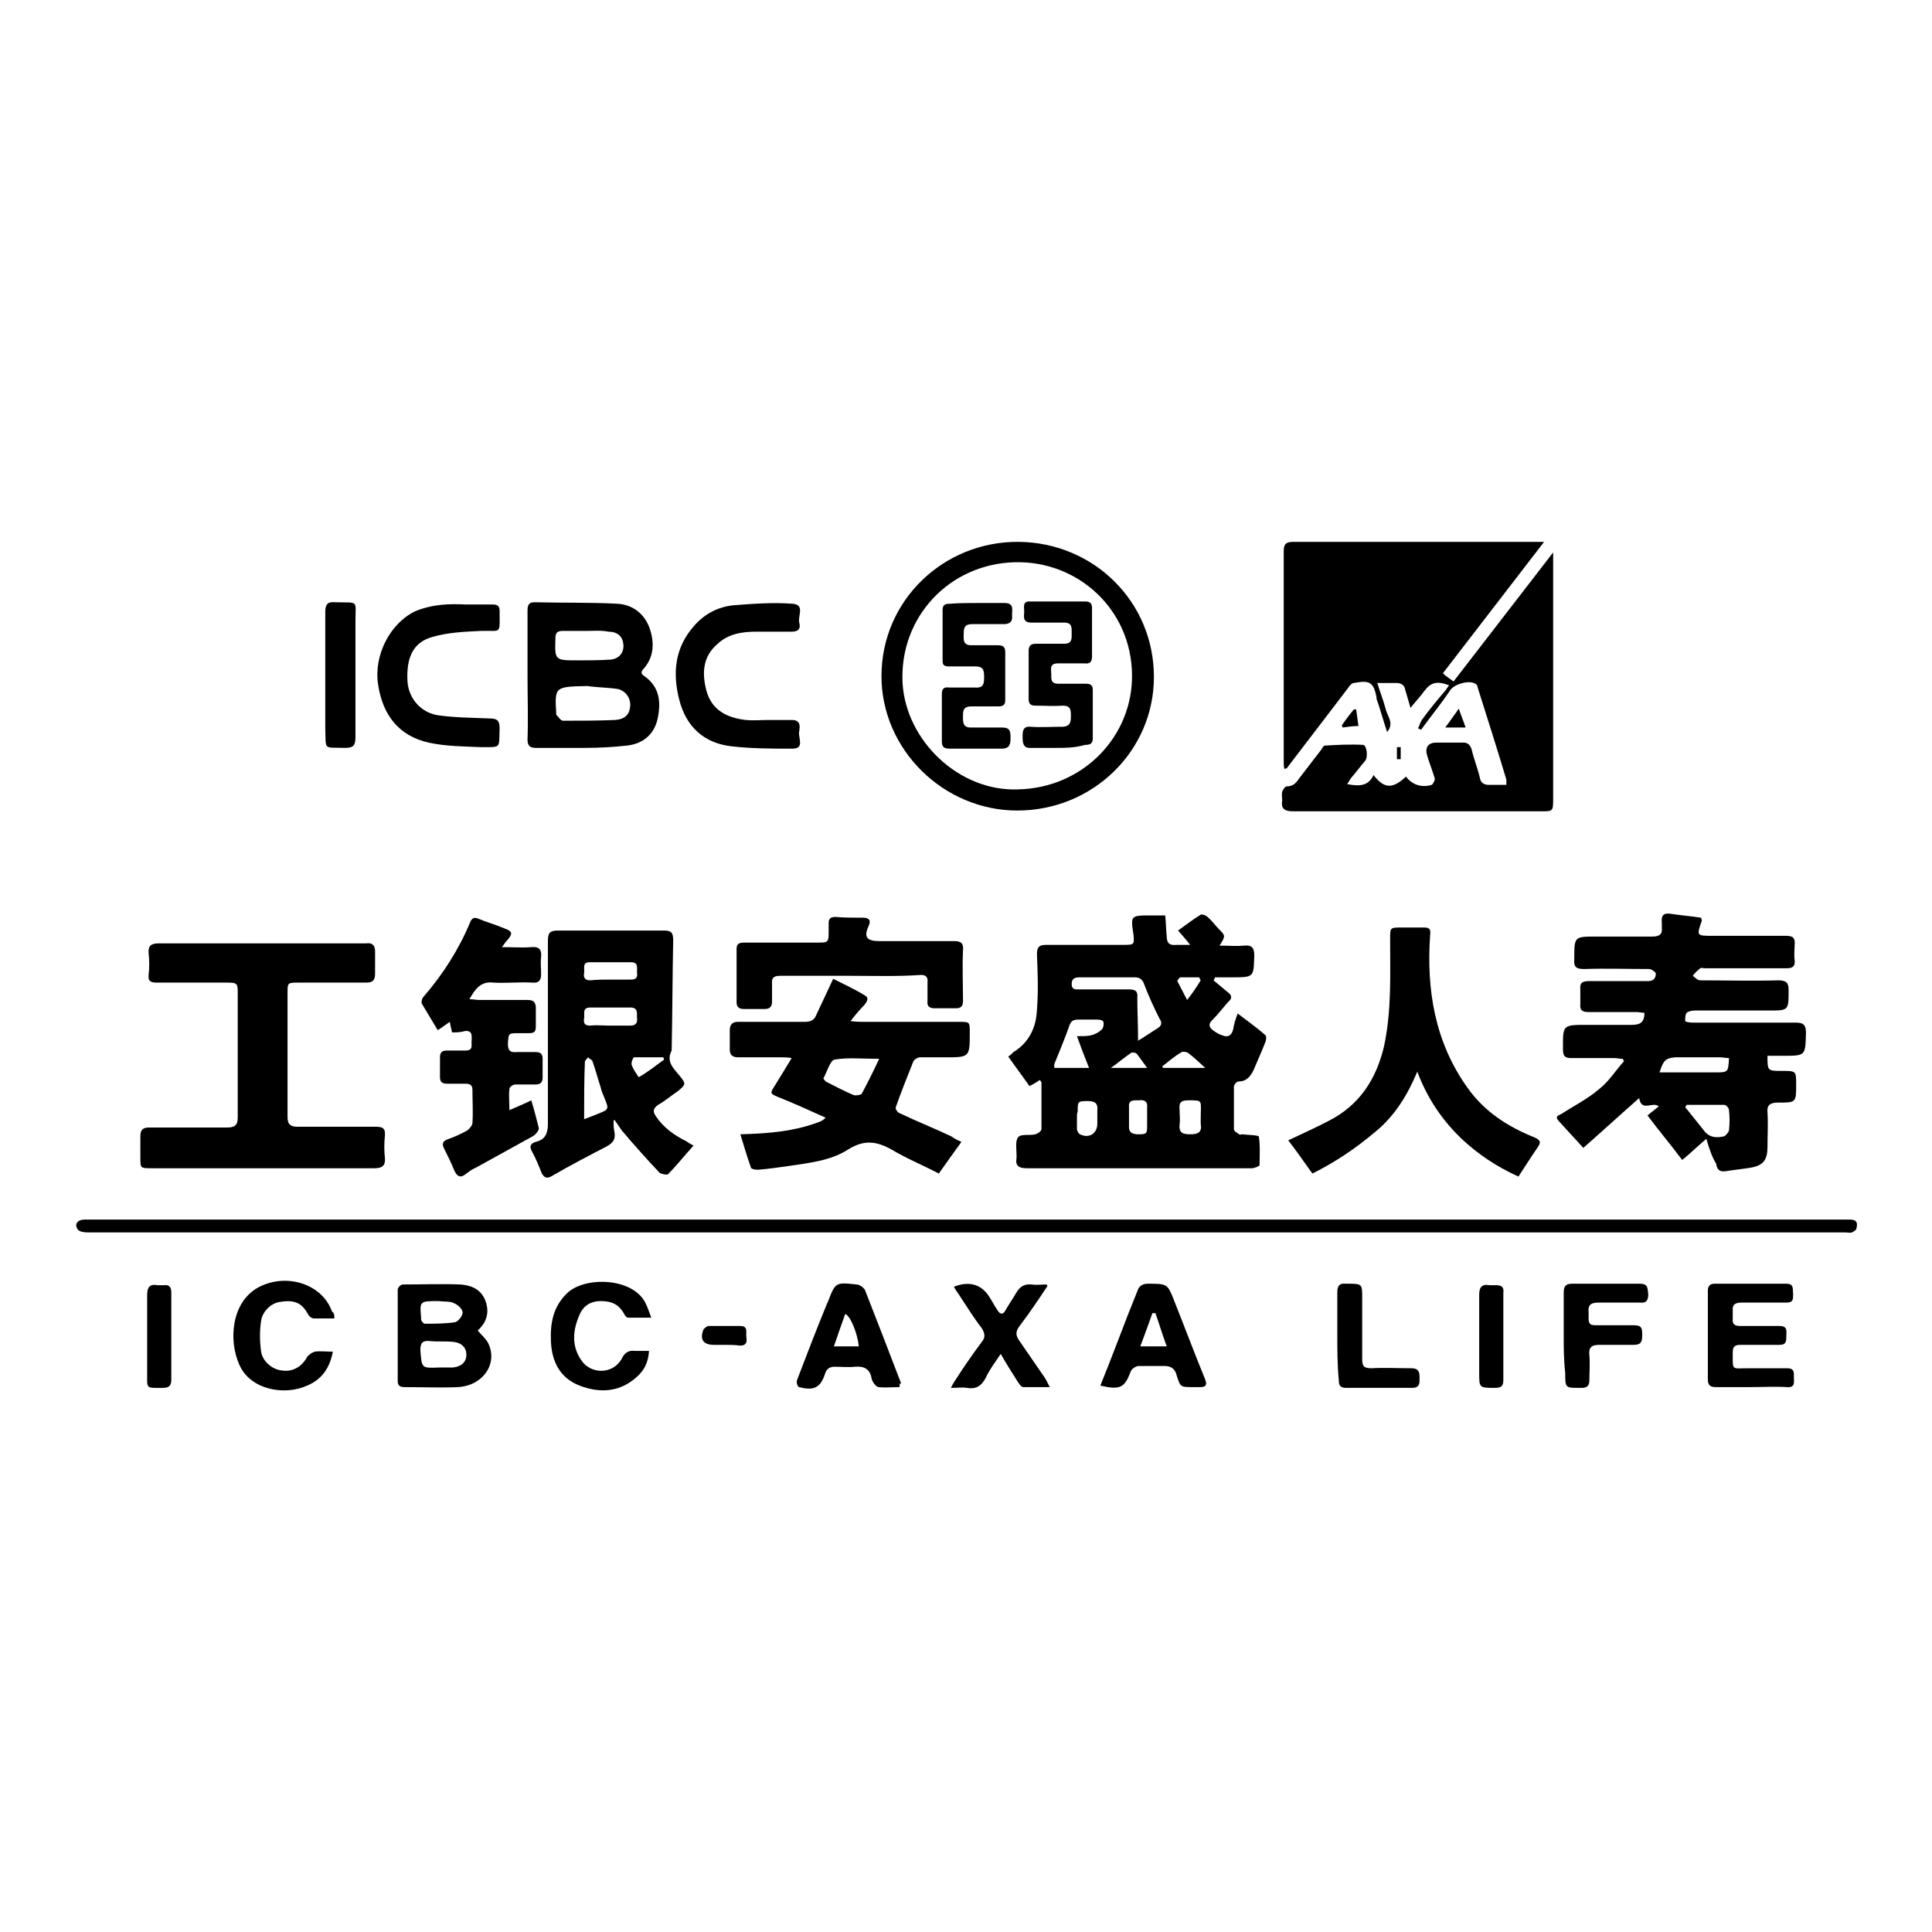 <?xml version="1.0" encoding="utf-8"?>
<!-- Svg Vector Icons : http://www.onlinewebfonts.com/icon -->
<!DOCTYPE svg PUBLIC "-//W3C//DTD SVG 1.1//EN" "http://www.w3.org/Graphics/SVG/1.1/DTD/svg11.dtd">
<svg version="1.1" xmlns="http://www.w3.org/2000/svg" xmlns:xlink="http://www.w3.org/1999/xlink" x="0px" y="0px" viewBox="0 0 256 256" enable-background="new 0 0 256 256" xml:space="preserve">
<g><g><path fill="#000000" d="M160.8,129.9c0.6,0.5,1.2,1,1.8,1.5c0.7,0.5,0.7,0.9,0.1,1.4c-0.7,0.8-1.3,1.6-2.1,2.4c-0.5,0.5-0.4,0.9,0.1,1.3c0.4,0.3,0.9,0.6,1.3,0.7c0.7,0.3,1.2,0,1.4-0.8c0.1-0.7,0.3-1.3,0.6-2.1c1.3,1,2.6,1.9,3.7,2.9c0.1,0.1,0.1,0.6,0,0.8c-0.5,1.3-1.1,2.6-1.6,3.8c-0.4,0.8-0.9,1.5-2,1.5c-0.2,0-0.6,0.4-0.6,0.7c0,1.9,0,3.7,0,5.6c0,0.3,0.4,0.5,0.7,0.7c0.1,0.1,0.3,0,0.4,0c0.8,0.1,2.1,0.1,2.2,0.3c0.2,1.2,0.1,2.5,0.1,3.8c0,0.1-0.7,0.4-1,0.4c-2,0-4.1,0-6.2,0c-7.9,0-15.7,0-23.6,0c-1.1,0-1.6-0.3-1.4-1.4c0-0.1,0-0.2,0-0.3c0-0.8-0.2-1.9,0.2-2.4c0.4-0.5,1.5-0.2,2.3-0.4c0.3-0.1,0.8-0.4,0.8-0.7c0-2.1,0-4.1,0-6.2c0,0-0.1-0.1-0.2-0.3c-0.5,0.3-0.9,0.6-1.4,0.8c-0.9-1.3-1.9-2.6-2.8-3.9c0.3-0.2,0.5-0.4,0.7-0.6c2.1-1.3,3-3.3,3.1-5.6c0.2-2.5,0.1-4.9,0-7.4c0-0.9,0.3-1.2,1.2-1.2c3.4,0,6.9,0,10.4,0c1.3,0,1.3-0.1,1.2-1.3c-0.4-2.6-0.4-2.6,2.3-2.6c0.7,0,1.3,0,1.9,0c0.1,1,0.1,1.9,0.2,2.8c0,0.9,0.4,1.2,1.3,1.1c0.5,0,0.9,0,1.8,0c-0.6-0.8-1.1-1.3-1.6-1.9c1-0.7,2-1.5,3-2.1c0.2-0.1,0.7,0.1,0.9,0.3c0.6,0.5,1,1.1,1.5,1.6c0.9,0.9,0.9,0.9,0.1,2.2c1.2,0,2.2,0.1,3.2,0c1-0.1,1.4,0.2,1.4,1.3c-0.1,2.9,0,2.9-3,2.9c-0.7,0-1.5,0-2.2,0C160.9,129.7,160.9,129.8,160.8,129.9 M150.8,137.9c1-0.6,1.7-1.1,2.5-1.6c0.7-0.4,0.7-0.8,0.3-1.4c-0.7-1.4-1.4-2.9-2-4.5c-0.2-0.6-0.6-0.9-1.2-0.9c-2.4,0-4.8,0-7.3,0c-0.6,0-1.1,0.1-1.1,0.9c0,0.8,0.6,0.7,1.1,0.7c2.2,0,4.3,0,6.5,0c0.8,0,1.2,0.2,1.1,1.1C150.7,134,150.8,135.8,150.8,137.9 M144.3,141.5c-0.6-1.5-1.1-2.8-1.6-4.2c0.7,0,1.3,0,1.8-0.1c0.5-0.1,1.1-0.4,1.5-0.8c0.2-0.2,0.3-0.7,0.2-1c0-0.2-0.5-0.3-0.8-0.3c-0.8,0-1.7,0-2.5,0c-0.7,0-1,0.2-1.2,0.8c-0.6,1.7-1.3,3.4-2,5.1c0,0.1,0,0.3,0,0.5L144.3,141.5L144.3,141.5z M159.1,148.3c0-2.6,0.4-2.5-1.7-2.5c-0.9,0-1.2,0.3-1.1,1.2c0,0.7,0.1,1.4,0,2c-0.1,1.1,0.4,1.3,1.4,1.3c1.1,0,1.6-0.3,1.4-1.4C159.1,148.7,159.1,148.4,159.1,148.3 M142.7,148.1c0,0.5,0,1,0,1.5c0,0.2,0.2,0.6,0.4,0.7c1.2,0.6,2.3-0.1,2.3-1.4c0-0.6,0-1.2,0-1.7c0.1-0.9-0.2-1.3-1.2-1.3c-1.4,0-1.4,0-1.4,1.4C142.7,147.5,142.7,147.8,142.7,148.1 M152,148.1c0-0.4,0-0.9,0-1.3c0.1-0.9-0.4-1.1-1.1-1c-0.7,0-1.4-0.1-1.3,0.9c0,0.9,0,1.7,0,2.6c0,0.7,0.3,0.9,1,1c1.4,0,1.4,0,1.4-1.3C152,148.7,152,148.4,152,148.1 M154,141.3c0,0.1,0.1,0.1,0.1,0.2h5.6c-0.9-0.8-1.6-1.5-2.3-2c-0.2-0.1-0.6-0.2-0.8-0.1C155.7,139.9,154.9,140.6,154,141.3 M147.2,141.5h4.8c-0.6-0.8-1-1.4-1.4-1.9c-0.1-0.1-0.6-0.2-0.7-0.1C149,140.1,148.2,140.8,147.2,141.5 M159.1,129.9c-0.1-0.1-0.1-0.2-0.2-0.4c-0.8,0-1.6,0-2.5,0c-0.1,0-0.4,0.4-0.4,0.5c0.4,0.8,0.8,1.5,1.3,2.5C158.1,131.5,158.6,130.7,159.1,129.9"/><path fill="#000000" d="M226.1,150.9c-1.3,1.1-2.2,2-3.2,2.8c-1.5-2-3.1-3.9-4.6-5.9c0.5-0.4,1-0.8,1.5-1.2c-0.8-0.7-2.3,0.8-2.6-1.1c-2.5,2.2-4.9,4.4-7.4,6.6c-1.2-1.3-2.3-2.5-3.3-3.6c-0.5-0.6,0-0.7,0.4-0.9c1.7-1.1,3.5-2,5-3.3c1.3-1,2.2-2.5,3.3-3.7c-0.1-0.1-0.1-0.2-0.2-0.3c-0.4,0-0.7-0.1-1.1-0.1c-1.9,0-3.8,0-5.7,0c-0.9,0-1.1-0.3-1.1-1.2c0-3.2-0.1-3.2,3.2-3.2c2,0,4,0,5.9,0c1.1,0,1.7-0.3,1.7-1.6c-0.4,0-0.7-0.1-1.1-0.1c-2.1,0-4.2,0-6.3,0c-0.8,0-1.2-0.2-1.1-1.1c0-0.6,0-1.2,0-1.9c-0.1-0.9,0.3-1.1,1.2-1.1c2.3,0,4.6,0,7,0c0.3,0,0.5,0,0.8,0c0.8,0,1-0.5,1-1c0-0.2-0.6-0.6-0.9-0.6c-2.9,0-5.7-0.1-8.6,0c-1.1,0-1.4-0.3-1.3-1.4c0-2.9,0-2.9,2.9-2.9c2.5,0,4.9,0,7.4,0c1,0,1.4-0.3,1.3-1.2c0-0.2,0-0.4,0-0.6c-0.1-1,0.2-1.4,1.3-1.2c1.3,0.2,2.6,0.3,3.9,0.5c0.1,0.3,0.1,0.4,0.1,0.4c-0.7,2-0.7,2,1.4,2c3.2,0,6.5,0,9.7,0c0.9,0,1.3,0.2,1.2,1.2c0,0.6-0.1,1.3,0,2c0.1,0.9-0.3,1.1-1.1,1.1c-3.6,0-7.1,0-10.7,0c-0.3,0-0.6-0.1-0.7,0c-0.4,0.3-0.7,0.6-1,1c0.3,0.2,0.6,0.6,1,0.6c3.4,0,6.8,0.1,10.3,0c1.1,0,1.4,0.3,1.4,1.3c0,2.7,0,2.7-2.6,2.7c-3.3,0-6.6,0-9.8,0c-0.4,0-0.9,0.1-1.1,0.3c-0.2,0.2-0.2,0.7-0.2,1.1c0,0.1,0.6,0.2,0.9,0.2c4.6,0,9.1,0,13.7,0c1.1,0,1.4,0.3,1.4,1.4c-0.1,3,0,3-3.1,3c-0.7,0-1.3,0-2,0c0,2,0,2,1.9,2c1.9,0,1.9,0,1.9,1.8c0,2.4,0,2.4-2.4,2.4c-1,0-1.5,0.3-1.4,1.3c0.1,1.5,0,3.1,0,4.6c0,1.6-0.5,2.4-2.1,2.7c-1.1,0.2-2.3,0.3-3.5,0.5c-0.8,0.1-1.1-0.3-1.2-1C226.9,153.4,226.5,152.3,226.1,150.9 M223.5,146.4c-0.1,0.1-0.1,0.2-0.2,0.3c0.8,1,1.6,2,2.4,3c0.7,1,1.6,1.1,2.6,0.9c0.3,0,0.7-0.5,0.8-0.8c0.1-0.9,0.1-1.8,0-2.7c0-0.3-0.4-0.7-0.6-0.7C226.9,146.4,225.2,146.4,223.5,146.4 M219.9,142.1c0.5,0,0.9,0,1.3,0c2,0,4,0,6,0c1.8,0,1.8,0,1.9-1.9c-0.4,0-0.8-0.1-1.2-0.1c-2,0-3.9,0-5.9,0C220.7,140.2,220.4,140.5,219.9,142.1"/><path fill="#000000" d="M34.6,154.8c-4.8,0-9.7,0-14.5,0c-1.5,0-1.5,0-1.5-1.4c0-0.9,0-1.9,0-2.8c0-0.9,0.3-1.2,1.2-1.2c3.4,0,6.8,0,10.3,0c1,0,1.4-0.3,1.4-1.3c0-5.4,0-10.9,0-16.4c0-1.4,0-1.5-1.5-1.5c-3.1,0-6.1,0-9.2,0c-0.9,0-1.2-0.2-1.1-1.1c0.1-0.9,0.1-1.8,0-2.7c-0.1-1.1,0.3-1.4,1.4-1.4c8.6,0,17.3,0,25.9,0c0.5,0,1,0,1.5,0c0.8-0.1,1.2,0.2,1.2,1.1c0,1,0,2,0,2.9c0,0.9-0.3,1.2-1.2,1.2c-3,0-5.9,0-8.9,0c-1.5,0-1.5,0-1.5,1.4c0,5.5,0,11,0,16.4c0,0.9,0.3,1.3,1.3,1.3c3.4,0,6.9,0,10.4,0c0.9,0,1.3,0.2,1.2,1.2c-0.1,1-0.1,2,0,2.9c0.1,1-0.3,1.4-1.4,1.4C44.5,154.8,39.6,154.8,34.6,154.8L34.6,154.8L34.6,154.8z"/><path fill="#000000" d="M81.3,148.5c0,0.5,0,0.9,0.1,1.4c0.2,1-0.1,1.5-1,2c-2.5,1.3-5,2.6-7.4,4c-0.6,0.3-0.9,0.1-1.2-0.4c-0.4-1-0.8-2-1.3-2.9c-0.4-0.7-0.2-1.1,0.5-1.3c1.3-0.3,1.6-1.2,1.6-2.4c0-8.1,0-16.1,0-24.2c0-1,0.2-1.4,1.3-1.4c4.7,0,9.3,0,14,0c1,0,1.3,0.2,1.3,1.3c-0.1,4.8-0.1,9.7-0.2,14.5c0,0,0,0.1,0,0.1c-0.8,1.5,0.3,2.4,1.1,3.4c0.8,1,0.8,1.1-0.3,2c-0.9,0.6-1.7,1.3-2.6,1.8c-0.7,0.5-0.7,0.9-0.3,1.5c1,1.5,2.4,2.5,4,3.3c0.3,0.2,0.6,0.4,1,0.6c-1.2,1.3-2.2,2.6-3.4,3.8c-0.1,0.1-0.8,0-1.1-0.2c-1.7-1.8-3.4-3.7-5-5.6c-0.3-0.4-0.6-0.9-0.9-1.3C81.5,148.4,81.4,148.4,81.3,148.5 M80.9,135.9c0.9,0,1.8,0,2.6,0c0.8,0,1-0.4,0.9-1.1c0-0.7,0.1-1.3-0.9-1.3c-1.8,0-3.5,0-5.3,0c-1.1,0-0.7,0.9-0.8,1.4c-0.1,0.6,0,1,0.8,1C79.1,135.8,80,135.9,80.9,135.9 M80.9,129.8c0.9,0,1.8,0,2.7,0c0.8,0,0.9-0.4,0.8-1c0-0.6,0.2-1.3-0.8-1.3c-1.8,0-3.7,0-5.5,0c-1,0-0.6,0.9-0.7,1.4c-0.1,0.5,0,1,0.8,1C79.1,129.8,80,129.8,80.9,129.8 M77.4,148.3c0.8-0.3,1.3-0.5,1.8-0.7c1.5-0.6,1.5-0.6,0.9-2.1c-0.2-0.5-0.4-0.9-0.5-1.4c-0.4-1.2-0.7-2.4-1.1-3.5c-0.1-0.2-0.4-0.3-0.6-0.5c-0.1,0.2-0.4,0.4-0.4,0.6C77.4,143.1,77.4,145.6,77.4,148.3 M88,140.4c0-0.1-0.1-0.2-0.1-0.3c-1.3,0-2.6,0-3.9,0c-0.1,0-0.4,0.7-0.3,1c0.2,0.6,0.6,1.1,0.9,1.6c0,0,0.1,0,0.1,0C85.9,142,86.9,141.2,88,140.4"/><path fill="#000000" d="M128.2,161.6c38.8,0,77.6,0,116.4,0c0.8,0,1.7-0.1,1.4,1.1c0,0.3-0.4,0.5-0.6,0.6c-0.2,0.1-0.6,0-0.9,0c-77.6,0-155.3,0-232.9,0c-0.5,0-1.1-0.1-1.3-0.4c-0.5-0.7,0-1.3,0.9-1.3c0.8,0,1.5,0,2.3,0C51.6,161.6,89.9,161.6,128.2,161.6"/><path fill="#000000" d="M127.4,151.3c-1.1,1.5-2,2.8-3,4.2c-2.1-1.1-4.3-2-6.3-3.2c-2-1.1-3.6-1.3-5.7,0c-2.3,1.5-5.2,1.8-7.9,2.2c-1.4,0.2-2.8,0.4-4.1,0.5c-0.3,0-0.9-0.1-0.9-0.3c-0.5-1.4-0.9-2.8-1.4-4.4c3.8-0.1,7.3-0.4,10.6-1.7c0.2-0.1,0.4-0.2,0.7-0.5c-2.2-1-4.2-1.9-6.2-2.7c-1.2-0.5-1.2-0.5-0.5-1.6c0.7-1.1,1.4-2.3,2.2-3.6c-0.6-0.1-1-0.1-1.4-0.1c-1.9,0-3.8,0-5.7,0c-0.7,0-1.1-0.3-1.1-1c0-0.9,0-1.7,0-2.6c0-0.8,0.4-1.1,1.1-1.1c2.9,0,5.9,0,8.8,0c0.8,0,1.3-0.2,1.6-1c0.7-1.5,1.4-3,2.2-4.7c1.4,0.7,2.9,1.4,4.2,2.2c0.6,0.3,0.3,0.8-0.1,1.3c-0.6,0.6-1.1,1.2-1.8,2.1c0.8,0.1,1.2,0.1,1.6,0.1c4.3,0,8.5,0,12.8,0c1.4,0,1.4,0,1.4,1.4c0,3.3,0,3.3-3.3,3.3c-1.1,0-2.2,0-3.3,0c-0.3,0-0.8,0.3-0.9,0.6c-0.8,2-1.6,4-2.3,6c-0.1,0.2,0.2,0.7,0.5,0.8c2.3,1.1,4.6,2,6.9,3.1C126.5,150.9,126.9,151.1,127.4,151.3 M116.5,140.3c-2.3,0-4.1-0.2-5.9,0.1c-0.6,0.1-1,1.6-1.5,2.5c0,0,0.2,0.3,0.3,0.4c1.2,0.6,2.5,1.3,3.7,1.8c0.3,0.1,1,0,1.1-0.2C115,143.4,115.7,142,116.5,140.3"/><path fill="#000000" d="M59.9,136.8c-0.1-0.5-0.2-0.8-0.3-1.4c-0.6,0.4-1.1,0.8-1.6,1.1c-0.7-1.2-1.4-2.3-2.1-3.5c-0.1-0.2,0-0.7,0.2-0.9c2.6-3,4.7-6.3,6.2-9.9c0.2-0.5,0.5-0.7,1-0.5c1.2,0.5,2.3,0.8,3.5,1.3c1.1,0.4,1.2,0.7,0.4,1.6c-0.2,0.2-0.3,0.4-0.7,0.9c1.5,0,2.7,0.1,3.9,0c1-0.1,1.4,0.3,1.3,1.3c-0.1,0.7,0,1.5,0,2.3c0,0.8-0.3,1.2-1.2,1.1c-1.7-0.1-3.4,0.1-5.1,0c-1.7-0.2-2.4,0.8-3.2,2.2c0.5,0,0.9,0.1,1.3,0.1c2.1,0,4.3,0,6.4,0c0.8,0,1.1,0.3,1.1,1.1c0,0.8,0,1.6,0,2.4c0,0.7-0.2,0.9-0.9,0.9c-0.4,0-0.9,0-1.3,0c-1.5,0-1.4,0-1.5,1.4c0,0.9,0.3,1.2,1.2,1.1c0.8,0,1.6,0,2.4,0c0.7,0,1,0.2,1,0.9c0,0.8,0,1.7,0,2.5c0,0.6-0.3,0.9-0.9,0.9c-0.9,0-1.8,0-2.7,0c-0.3,0-0.8,0.3-0.8,0.6c-0.1,0.8,0,1.7,0,2.8c1.1-0.5,1.9-0.8,2.9-1.3c0.4,1.3,0.7,2.5,1,3.7c0,0.3-0.4,0.8-0.7,1c-2.5,1.4-5.1,2.8-7.6,4.2c-0.5,0.2-0.9,0.5-1.3,0.8c-0.7,0.6-1.2,0.5-1.6-0.4c-0.4-1-0.9-2-1.4-3c-0.2-0.5-0.2-0.8,0.4-1.1c0.9-0.3,1.8-0.7,2.7-1.2c0.3-0.2,0.7-0.7,0.7-1c0.1-1.4,0-2.9,0-4.4c0-0.6-0.3-0.8-0.9-0.8c-0.8,0-1.6,0-2.4,0c-0.7,0-1-0.2-1-0.9c0-0.9,0-1.7,0-2.6c0-0.7,0.3-0.9,1-0.9c0.8,0,1.6,0,2.4,0c1.1,0,0.7-0.8,0.8-1.4c0-0.6,0.1-1.2-0.8-1.2C61,136.8,60.5,136.8,59.9,136.8"/><path fill="#000000" d="M187.8,142c-1.3,3.1-3,5.9-5.6,8c-2.6,2.2-5.3,4-8.3,5.5c-1.1-1.5-2.1-3-3.2-4.4c1.9-0.9,3.7-1.7,5.4-2.6c4.1-2.1,6.3-5.6,7.3-9.9c1-4.7,0.8-9.4,0.8-14.2c0-1.5,0-1.5,1.5-1.5c1,0,2,0,3,0c0.7,0,0.9,0.2,0.8,1c-0.5,7.2,0.6,14.2,5,20.3c2.2,3.1,5.3,5.1,8.8,6.5c0.9,0.4,0.9,0.7,0.4,1.4c-0.9,1.3-1.7,2.6-2.5,3.8C197.9,154.4,191,150.6,187.8,142"/><path fill="#000000" d="M152.9,89.7c0,9.8-8.1,17.7-18.1,17.7c-9.8,0-18-8.1-18-17.8c0-10.1,8.3-17.9,18.2-17.8C144.9,71.9,152.9,79.7,152.9,89.7 M134.9,104.6c8.7-0.2,15.2-7.1,15.1-15.2c-0.1-8.7-7.2-15.1-15.5-14.9c-8.7,0.2-15.4,7.3-14.9,16.1C120.1,98.2,127.1,104.9,134.9,104.6"/><path fill="#000000" d="M69.9,89.5c0-2.9,0-5.7,0-8.6c0-0.6,0.1-1.1,0.9-1.1c3.7,0.1,7.3,0,11,0.2c2,0.1,3.6,1.3,4.3,3.3c0.6,1.8,0.6,3.7-0.8,5.3c-0.4,0.4-0.4,0.7,0.1,1c2.1,1.5,2.2,3.6,1.7,5.8c-0.5,2-2,3.2-4.1,3.4c-1.8,0.2-3.7,0.3-5.5,0.3c-2.2,0-4.3,0-6.5,0c-0.8,0-1.1-0.3-1.1-1.1C70,95.2,69.9,92.4,69.9,89.5 M77.8,90.9c-4.3,0.1-4.3,0.1-4.1,3.6c0,0.1,0,0.2,0,0.2c0.3,0.3,0.6,0.8,0.9,0.8c2.3,0,4.6,0,6.9-0.1c1.3-0.1,1.9-0.7,2-1.8c0.1-1-0.5-2-1.6-2.3C80.6,91.1,79.2,91.1,77.8,90.9 M77.7,83.6c-1,0-2,0-3.1,0c-0.7,0-1,0.2-1,0.9c-0.1,3-0.1,3,2.9,3c1.5,0,2.9,0,4.4-0.1c1.2-0.1,1.8-1,1.7-2c-0.1-1.1-0.8-1.7-2-1.7C79.7,83.5,78.7,83.6,77.7,83.6"/><path fill="#000000" d="M112.6,129.3c-3.1,0-6.1,0-9.2,0c-0.8,0-1.2,0.2-1.1,1.1c0,0.8,0,1.5,0,2.3c0,0.7-0.3,1-1,1c-0.9,0-1.8,0-2.7,0c-0.6,0-1-0.2-1-0.9c0-2.4,0-4.7,0-7.1c0-0.8,0.6-0.8,1.1-0.8c3.2,0,6.3,0,9.5,0c1.6,0,1.6,0,1.6-1.6c0-0.3,0-0.7,0-1c0-0.6,0.3-0.8,0.9-0.8c1.2,0.1,2.4,0.1,3.6,0.1c0.7,0,1.2,0.2,0.8,1.1c-0.7,1.5-0.2,2,1.4,2c3.3,0,6.6,0,9.9,0c1,0,1.3,0.3,1.2,1.3c-0.1,2.2,0,4.4,0,6.6c0,0.8-0.3,1-1,1c-0.9,0-1.8,0-2.7,0c-0.7,0-1.1-0.2-1-1c0-0.8,0-1.6,0-2.4c0.1-0.8-0.3-1.1-1.1-1C118.8,129.4,115.7,129.3,112.6,129.3"/><path fill="#000000" d="M101.9,95.4c1,0,2,0,3,0c1.2,0,1.1,0.8,1,1.5c-0.2,0.8,0.8,2.3-0.9,2.3c-2.7,0-5.3,0-8-0.3c-3.7-0.4-6.1-2.6-7-6.2c-0.9-3.5-0.6-6.9,2-9.8c1.4-1.6,3.2-2.5,5.2-2.7c2.6-0.2,5.2-0.4,7.8-0.2c1.7,0.1,0.7,1.6,0.9,2.5c0.2,0.7,0,1.2-1,1.2c-1.6,0-3.2,0-4.7,0c-1.9,0-3.7,0.3-5.1,1.6c-2,1.7-2.1,3.9-1.5,6.2c0.7,2.6,2.7,3.6,5.2,3.9C99.8,95.5,100.8,95.4,101.9,95.4C101.9,95.3,101.9,95.4,101.9,95.4"/><path fill="#000000" d="M61.7,80.1c1.5,0,2.6,0,3.6,0c0.6,0,0.9,0.2,0.9,0.8c0,3.3,0.3,2.6-2.5,2.7c-2.1,0.1-4.4,0.2-6.4,0.8c-2.6,0.7-3.5,2.8-3.3,6c0.2,2.2,1.8,4.1,4.2,4.4c2.2,0.3,4.5,0.3,6.7,0.4c1,0,1.3,0.3,1.3,1.3c-0.1,2.7,0.3,2.5-2.5,2.5c-2.3-0.1-4.6-0.1-6.9-0.6c-4-0.9-6.1-3.7-6.7-7.7c-0.6-3.9,1.6-8.1,4.9-9.7C57.4,80,59.8,80,61.7,80.1"/><path fill="#000000" d="M63.3,176.3c0.5,0.6,1.1,1.1,1.4,1.7c1.3,2.7-0.7,5.6-4,5.8c-2.3,0.1-4.7,0-7.1,0c-0.6,0-0.9-0.2-0.9-0.8c0-4,0-8,0-12.1c0-0.3,0.4-0.7,0.7-0.7c2.5,0,5.1-0.1,7.6,0c1.4,0.1,2.7,0.6,3.3,2.1C64.9,173.9,64.5,175.2,63.3,176.3 M58.2,181.2c0.6,0,1.2,0,1.8,0c1.1-0.1,1.8-0.7,1.8-1.7c0-0.9-0.6-1.6-1.8-1.7c-1-0.1-2,0-3-0.1c-1-0.1-1.3,0.2-1.3,1.2C55.9,181.3,55.8,181.3,58.2,181.2 M58.1,172.4c-2.5,0-2.5,0-2.3,2.2c0,0.1,0,0.2,0,0.3c0.1,0.2,0.3,0.5,0.5,0.5c1.3,0,2.7,0,4-0.2c0.4-0.1,1-0.8,1-1.3c0-0.4-0.6-1-1.1-1.2C59.7,172.4,58.9,172.5,58.1,172.4"/><path fill="#000000" d="M231.8,183.8c-1.5,0-3,0-4.5,0c-0.7,0-1-0.3-1-1c0-3.9,0-7.9,0-11.8c0-0.6,0.3-0.9,0.9-0.9c3.2,0,6.3,0,9.5,0c1.1,0,0.8,0.8,0.9,1.4c0,0.7,0,1.1-0.9,1.1c-2,0-4,0-5.9,0c-0.8,0-1.3,0.2-1.2,1.1c0,0.3,0,0.7,0,1c-0.1,0.8,0.3,1,1,1c1.7,0,3.4,0,5.2,0c1.1,0,0.9,0.7,0.9,1.3c0,0.7,0,1.2-0.9,1.2c-1.7,0-3.4,0-5.2,0c-0.8,0-1,0.3-1,1c0,2.5-0.2,2.1,2.1,2.1c1.7,0,3.4,0,5.1,0c1,0,0.9,0.6,0.9,1.2c0,0.6,0.2,1.4-0.9,1.3C235.1,183.7,233.5,183.8,231.8,183.8"/><path fill="#000000" d="M119.2,183.8c-1,0-1.9,0.1-2.8,0c-0.4-0.1-0.8-0.7-0.9-1.1c-0.2-1.3-1-1.7-2.2-1.6c-0.9,0.1-1.8,0-2.7,0c-0.7,0-1.1,0.3-1.3,1c-0.6,1.8-1.5,2.2-3.4,1.7c-0.2,0-0.4-0.6-0.3-0.9c1.3-3.4,2.6-6.8,4-10.2c0-0.1,0.1-0.1,0.1-0.2c1-2.6,1-2.6,3.8-2.3c0.4,0,0.9,0.4,1.1,0.7c1.6,4.1,3.2,8.2,4.8,12.4C119.2,183.3,119.2,183.4,119.2,183.8 M113.8,178.4c-0.2-1.8-1.1-4-1.8-4.3c-0.5,1.4-1,2.8-1.5,4.3H113.8z"/><path fill="#000000" d="M145.8,183.6c1.3-3.2,2.5-6.4,3.7-9.5c0.4-1,0.8-2,1.2-3c0.2-0.7,0.7-1,1.4-1c2.6,0,2.6,0,3.5,2.3c1.4,3.5,2.7,7,4.1,10.4c0.3,0.8,0,1-0.7,1c-0.3,0-0.6,0-0.9,0c-1.7,0-1.7,0-2.2-1.6c-0.2-0.8-0.7-1.2-1.6-1.2c-1.1,0-2.3,0-3.4,0c-0.4,0-1,0.4-1.1,0.8C149,183.9,148.4,184.2,145.8,183.6 M151.1,178.4h3.5c-0.6-1.6-1-3-1.5-4.4c-0.1,0-0.2,0-0.4,0C152.2,175.4,151.7,176.8,151.1,178.4"/><path fill="#000000" d="M138.8,170.4c-1.2,1.8-2.4,3.6-3.7,5.3c-0.6,0.8-0.5,1.3,0,2c1.1,1.6,2.2,3.2,3.3,4.8c0.2,0.3,0.4,0.7,0.7,1.3c-1.3,0-2.4,0-3.5,0c-0.3,0-0.6-0.5-0.8-0.8c-0.7-1.1-1.4-2.2-2.2-3.6c-0.8,1.2-1.5,2.1-2,3.2c-0.6,1.1-1.3,1.5-2.5,1.3c-0.6-0.1-1.2,0-2.1,0c0.3-0.6,0.5-0.9,0.7-1.2c1.1-1.7,2.2-3.3,3.4-4.9c0.5-0.6,0.4-1.1,0-1.8c-1.1-1.4-2-2.9-3-4.4c-0.2-0.3-0.5-0.7-0.7-1.1c2-0.8,3.6-0.3,4.6,1.2c0.4,0.6,0.7,1.2,1.1,1.8c0.4,0.7,0.8,0.8,1.2,0c0.4-0.7,0.9-1.4,1.3-2.1c0.5-0.9,1.1-1.3,2.1-1.2c0.7,0.1,1.3,0,2,0C138.7,170.2,138.7,170.3,138.8,170.4"/><path fill="#000000" d="M44.3,174.7c-1,0-1.9,0-2.7,0c-0.3,0-0.7-0.3-0.8-0.6c-0.8-1.4-1.7-1.9-3.6-1.6c-1.2,0.1-2.4,1.2-2.6,2.5s-0.2,2.7,0,4.1c0.2,1.3,1.5,2.4,2.8,2.5c1.4,0.2,2.6-0.5,3.3-1.8c0.2-0.3,0.7-0.6,1-0.7c0.7-0.1,1.5,0,2.4,0c-0.4,2.2-1.5,3.7-3.4,4.5c-3.1,1.4-7.6,0.5-9-2.8c-1.4-3.1-1.1-8.2,2.5-10.2c3.7-2,8.5-0.5,9.8,3.2C44.3,174,44.3,174.2,44.3,174.7"/><path fill="#000000" d="M86.3,174.6c-1.2,0-2.1,0-3.1,0c-0.2,0-0.4-0.3-0.5-0.5c-0.7-1.3-1.7-1.7-3.1-1.7c-1.3,0-2.3,0.6-2.8,1.8c-0.9,2-1.1,4.1,0.2,6c1.3,2,4.3,1.9,5.4-0.2c0.4-0.8,0.9-1.1,1.8-1c0.5,0,1.1,0,1.8,0c-0.1,1.6-0.7,2.7-1.8,3.6c-2.2,1.9-4.8,2-7.4,1c-2.6-1-3.7-3.2-3.8-5.9c-0.1-2.4,0.3-4.6,2.2-6.4c2.4-2.2,8.6-2,10.3,1.3C85.8,173.2,86,173.8,86.3,174.6"/><path fill="#000000" d="M207.2,177c0-1.9,0-3.8,0-5.7c0-0.8,0.2-1.2,1.1-1.2c3,0,6,0,9,0c1.1,0,1,0.6,1.1,1.4c0,0.7-0.2,1.2-1,1.1c-1.9,0-3.8,0-5.6,0c-1.1,0-1.4,0.4-1.3,1.3c0,0.2,0,0.5,0,0.8c0,0.7,0.2,0.9,0.9,0.9c1.7,0,3.4,0,5.1,0c1.1,0,1.1,0.5,1.1,1.3c0,0.8-0.1,1.3-1.1,1.3c-1.5,0-3.1,0-4.6,0c-1.1,0-1.4,0.4-1.3,1.4c0.1,1.1,0,2.2,0,3.3c0,0.7-0.3,1-1,1c-2.2,0-2.2,0.1-2.2-2C207.2,180.2,207.2,178.5,207.2,177"/><path fill="#000000" d="M43.1,89.4c0-2.7,0-5.5,0-8.3c0-1,0.3-1.4,1.3-1.3c3.2,0.1,2.7-0.4,2.7,2.6c0,5.1,0,10.2,0,15.3c0,1.1-0.3,1.4-1.4,1.4c-2.9-0.1-2.5,0.4-2.6-2.6C43.1,94.2,43.1,91.8,43.1,89.4"/><path fill="#000000" d="M177.2,176.9c0-1.9,0-3.8,0-5.7c0-0.8,0.3-1.2,1.1-1.1c0.1,0,0.1,0,0.2,0c2,0,2,0,2,1.9c0,2.7,0,5.4,0,8.1c0,0.9,0.2,1.2,1.2,1.2c1.8-0.1,3.5,0,5.3,0c0.9,0,1.1,0.4,1.1,1.2c0,0.7,0.1,1.4-1,1.4c-2.9,0-5.8,0-8.7,0c-0.8,0-1-0.3-1-1C177.2,180.8,177.2,178.8,177.2,176.9"/><path fill="#000000" d="M199.2,177c0,1.9,0,3.9,0,5.8c0,0.8-0.2,1.1-1.1,1.1c-2.1,0-2.1,0-2.1-2c0-3.4,0-6.9,0-10.3c0-1,0.3-1.5,1.4-1.3c0.3,0,0.6,0,0.9,0c0.7,0,1,0.3,0.9,1C199.2,173,199.2,175,199.2,177"/><path fill="#000000" d="M22.7,177c0,1.9,0,3.9,0,5.8c0,0.8-0.3,1.1-1.1,1.1c-2.3,0-2.1,0.2-2.1-2c0-3.4,0-6.9,0-10.3c0-1.1,0.4-1.5,1.4-1.3c0.2,0,0.5,0,0.8,0c0.7-0.1,1,0.2,1,1C22.7,173,22.7,175,22.7,177"/><path fill="#000000" d="M95.9,178.2c-0.4,0-0.9,0-1.3,0c-1.4,0-1.9-0.7-1.4-2c0.1-0.2,0.5-0.5,0.7-0.5c1.4,0,2.8,0,4.2,0c1.1,0,0.7,0.9,0.8,1.5c0.1,0.6,0,1.1-0.8,1.1C97.3,178.2,96.6,178.2,95.9,178.2"/><path fill="#000000" d="M194.2,96.4h-2.7c0.6-0.8,1.1-1.5,1.8-2.5C193.6,94.8,193.9,95.5,194.2,96.4"/><path fill="#000000" d="M179.7,94c0.1,0.7,0.2,1.5,0.3,2.2c-0.7,0-1.4,0.1-2.1,0.2c0-0.1-0.1-0.2-0.1-0.3c0.5-0.7,1-1.4,1.6-2.1C179.5,94,179.6,94,179.7,94"/><path fill="#000000" d="M185.1,100.6V99h0.5v1.6C185.4,100.6,185.2,100.6,185.1,100.6"/><path fill="#000000" d="M129.6,79.9c1.2,0,2.4,0,3.5,0c1.3,0,1,0.9,1,1.6c0.1,0.8-0.2,1.2-1.1,1.2c-1.4,0-2.8,0-4.2,0c-0.9,0-1.1,0.4-1.1,1.2c0,0.7-0.2,1.6,1,1.6c1.2,0,2.4,0,3.5,0c0.7,0,1,0.2,1,0.9c0,2.1,0,4.3,0,6.4c0,0.6-0.3,0.8-0.9,0.8c-1.2,0-2.4,0-3.6,0c-1.1,0-1.1,0.6-1.1,1.4c0,0.7,0,1.4,1,1.4c1.4,0,2.8,0,4.2,0c1.1,0,1.1,0.6,1.1,1.4c0,0.8-0.1,1.4-1.2,1.4c-2.3,0-4.6,0-6.9,0c-0.8,0-1-0.3-1-1c0-2.1,0-4.1,0-6.2c0-0.7,0.2-1,1-0.9c1.1,0,2.3,0,3.4,0c1.2,0.1,1.2-0.6,1.2-1.5c0-0.9-0.2-1.3-1.2-1.3c-1.2,0-2.4,0-3.5,0c-0.6,0-0.8-0.2-0.8-0.7c0-2.3,0-4.5,0-6.8c0-0.6,0.3-0.8,0.9-0.8C127.2,79.9,128.4,79.9,129.6,79.9"/><path fill="#000000" d="M140,99.1c-1.1,0-2.2,0-3.3,0c-1.1,0.1-1.2-0.6-1.2-1.4c0-0.8,0-1.5,1.1-1.4c1.3,0.1,2.7,0,4.1,0c1.1,0,1.2-0.6,1.2-1.4c0-0.8,0-1.4-1.1-1.4c-1.2,0.1-2.4,0-3.6,0c-0.6,0-0.9-0.2-0.9-0.9c0-2.1,0-4.3,0-6.4c0-0.6,0.3-0.9,0.9-0.9c1.3,0,2.5,0,3.8,0c1.1,0,1-0.7,1-1.4s0.1-1.4-1-1.4c-1.4,0-2.9,0-4.3,0c-0.9,0-1.1-0.4-1-1.2c0.1-0.7-0.4-1.7,0.9-1.6c2.4,0,4.8,0,7.2,0c0.7,0,0.9,0.3,0.9,0.9c0,2.1,0,4.3,0,6.4c0,0.7-0.3,1-1,0.9c-1.2,0-2.4,0-3.5,0c-1.2,0-0.9,0.8-0.9,1.4c0,0.7-0.1,1.3,1,1.3c1.2,0,2.4,0,3.6,0c0.6,0,0.9,0.2,0.9,0.8c0,2.1,0,4.3,0,6.4c0,0.7-0.3,0.9-1,0.9C142.3,99.1,141.2,99.1,140,99.1"/><path fill="#000000" d="M191.5,89.5L191.5,89.5l-0.3-0.3l13.4-17.4c-0.1,0,0.3,0,0.2,0c-11.1,0-22.3,0-33.4,0c-0.9,0-1.3,0.2-1.3,1.2c0,9.3,0,18.7,0,28c0,0.3,0,0.6,0.1,0.9c0.2-0.1,0.3-0.1,0.3-0.1c2.7-3.5,5.4-7.1,8.1-10.6c0.2-0.3,0.5-0.7,0.8-0.7c2.1-0.4,2.6-0.1,3,1.9c0,0.1,0,0.1,0,0.2c0.5,1.4,0.9,2.9,1.4,4.4c1-1.2,0-2.1-0.2-3.1c-0.3-1.1-0.7-2.1-1.1-3.4c0.9,0,1.7,0,2.5,0c0.7,0,1.1,0.3,1.2,0.9c0.2,0.7,0.4,1.4,0.7,2.4c0.7-0.9,1.3-1.5,1.8-2.2c0.9-1.2,1.7-1.4,3.3-0.8c-0.1,0.2-0.3,0.4-0.4,0.6c-1.1,1.3-2.2,2.6-3.2,4c-0.2,0.3-0.3,0.7-0.5,1.1c0.1,0.1,0.3,0.1,0.4,0.2c1.3-1.8,2.7-3.5,3.9-5.3c0.6-0.8,2.5-1.3,3.3-0.8c0.2,0.1,0.3,0.3,0.3,0.5c1.3,4.1,2.6,8.2,3.8,12.2c0,0.1,0,0.3,0,0.7c-0.8,0-1.6,0-2.3,0c-0.7,0-1.1-0.3-1.2-0.9c-0.3-1.3-0.8-2.5-1.1-3.8c-0.2-0.6-0.5-0.9-1.1-0.9c-1.2,0-2.4,0-3.6,0c-1.1,0-1.5,0.7-1.2,1.7c0.3,1,0.7,2,1,3c0.1,0.2-0.2,0.8-0.4,0.9c-1.3,0.4-2.6,0-3.4-1.1c-1.8,1.7-2.9,1.6-4.3-0.2c-0.7,1.5-1.9,1.5-3.5,1.2c0.3-0.4,0.4-0.7,0.6-0.9c0.6-0.7,1.2-1.5,1.8-2.2c0.4-0.5,0.2-2.1-0.3-2.1c-1.7-0.1-3.4,0-5.1,0.1c-0.1,0-0.3,0.3-0.4,0.5c-1,1.3-2,2.6-3,3.9c-0.4,0.6-0.8,1-1.6,1c-0.2,0-0.5,0.4-0.6,0.7c-0.1,0.4,0,0.8,0,1.2c-0.2,1.1,0.4,1.4,1.4,1.4c11,0,22,0,33,0c1.4,0,1.5,0,1.5-1.5c0-10.9,0-21.9,0-32.8l-13.2,17.1L191.5,89.5z"/></g></g>
</svg>